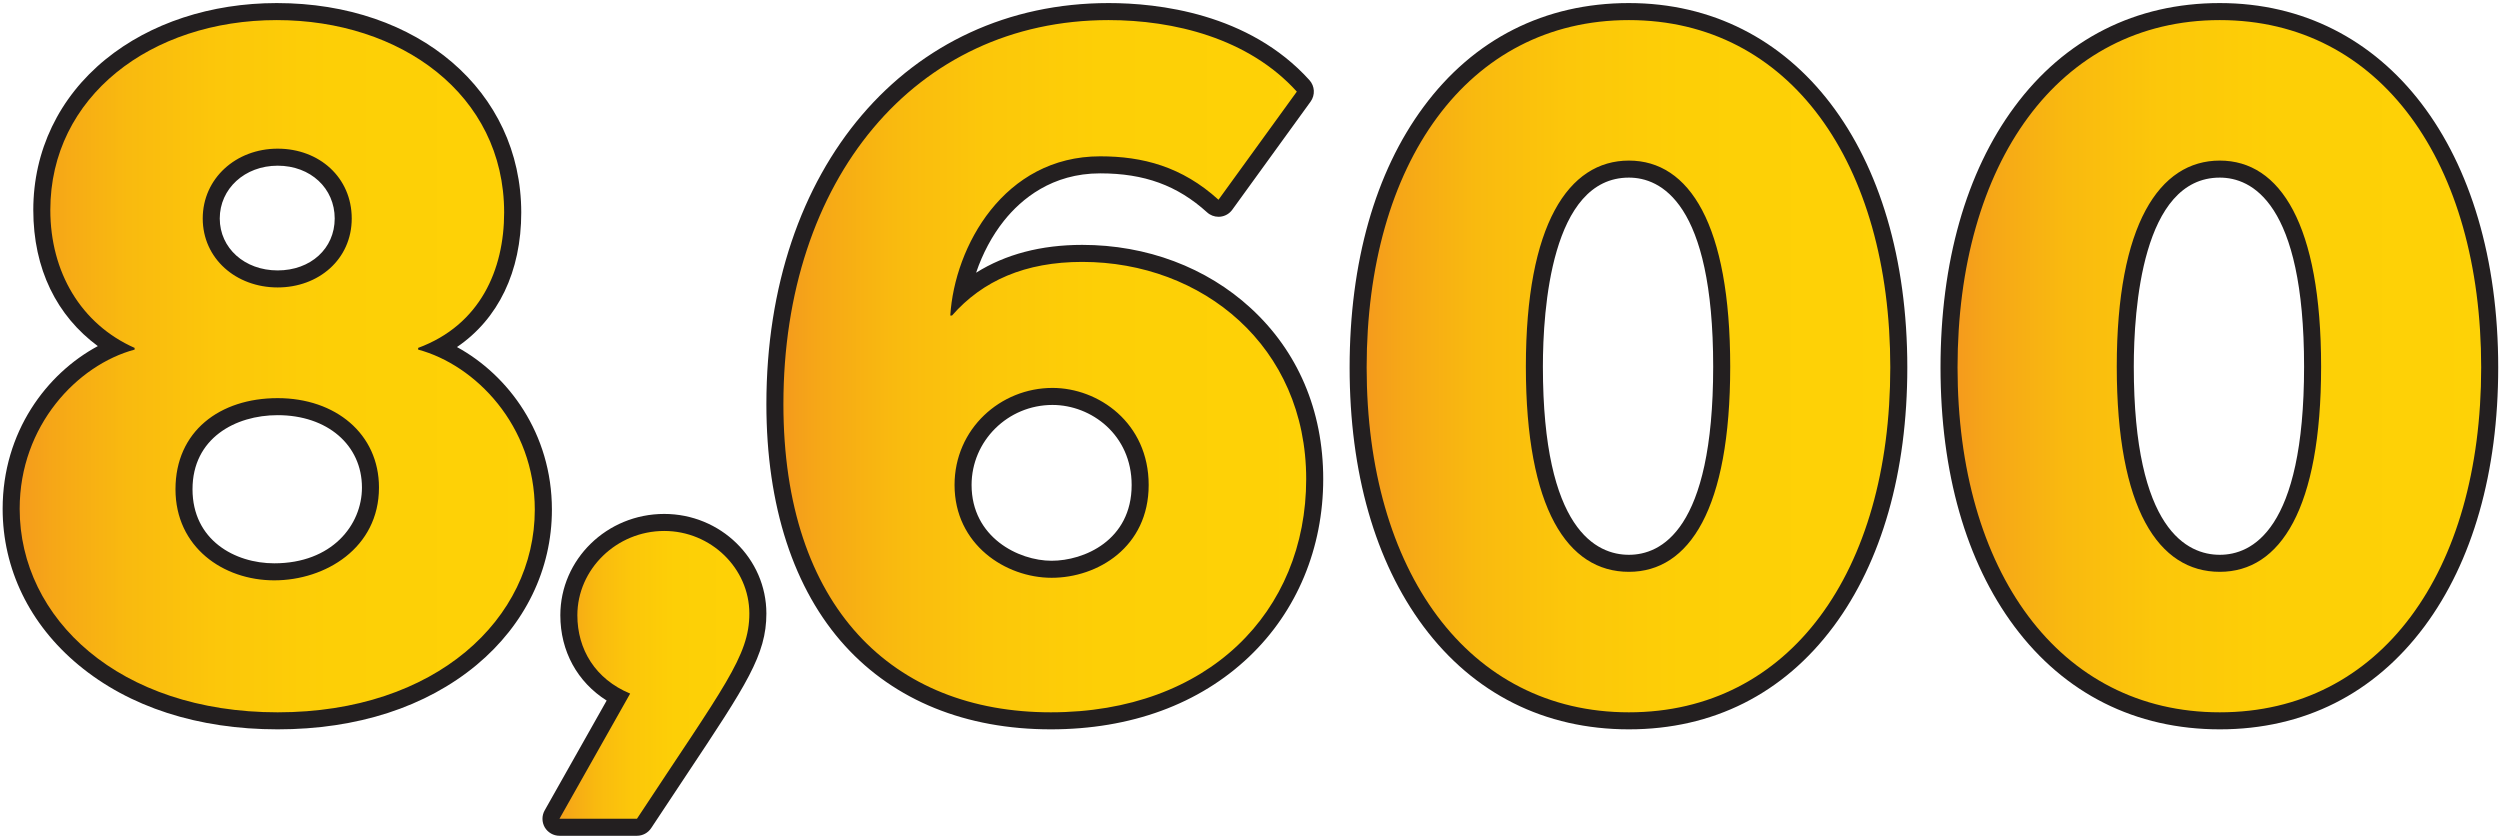 <?xml version="1.0" encoding="UTF-8"?><svg id="uuid-79a66120-f794-44dc-ab74-dd704077c208" xmlns="http://www.w3.org/2000/svg" xmlns:xlink="http://www.w3.org/1999/xlink" viewBox="0 0 293.62 98.33"><defs><linearGradient id="uuid-17f80367-f5fa-4ab8-86fd-5a553dcbf865" x1="1.31" y1="43.01" x2="63.81" y2="43.01" gradientUnits="userSpaceOnUse"><stop offset="0" stop-color="#f4981e"/><stop offset=".08" stop-color="#f6a717"/><stop offset=".22" stop-color="#f9ba0f"/><stop offset=".39" stop-color="#fcc70a"/><stop offset=".6" stop-color="#fdcf06"/><stop offset="1" stop-color="#fed206"/></linearGradient><linearGradient id="uuid-e0947fc0-8c82-4983-b080-33c930219730" x1="64.71" y1="79.26" x2="89.01" y2="79.26" xlink:href="#uuid-17f80367-f5fa-4ab8-86fd-5a553dcbf865"/><linearGradient id="uuid-428a9e83-da7d-4e80-b32a-fc354fa6f176" x1="91.01" x2="154.42" xlink:href="#uuid-17f80367-f5fa-4ab8-86fd-5a553dcbf865"/><linearGradient id="uuid-44d82350-3bff-4d6d-a3f5-793630cb180b" x1="159.51" x2="223.02" xlink:href="#uuid-17f80367-f5fa-4ab8-86fd-5a553dcbf865"/><linearGradient id="uuid-761c1472-0660-4526-afb6-1b12760e197e" x1="228.91" x2="292.42" xlink:href="#uuid-17f80367-f5fa-4ab8-86fd-5a553dcbf865"/></defs><path d="M32.61,84.66c-18.14,0-31.3-10.47-31.3-24.9,0-9.4,5.85-16.32,12.2-18.97-5.42-3.24-8.6-9.12-8.6-16.13C4.91,11.16,16.52,1.36,32.51,1.36s27.7,9.93,27.7,23.6c0,7.29-3.12,12.96-8.64,15.9,6.39,2.71,12.24,9.64,12.24,19.01,0,12.33-10.72,24.8-31.2,24.8ZM32.61,47.76c-5.3,0-11,3.04-11,9.7s5.5,9.7,10.6,9.7c5.48,0,11.3-3.47,11.3-9.9,0-5.59-4.48-9.5-10.9-9.5ZM32.61,18.46c-4.45,0-7.8,3.1-7.8,7.2s3.35,7.1,7.8,7.1,7.7-2.99,7.7-7.1-3.31-7.2-7.7-7.2Z" style="fill:url(#uuid-17f80367-f5fa-4ab8-86fd-5a553dcbf865);"/><path d="M32.51,2.36c14.5,0,26.7,8.7,26.7,22.6,0,6.7-2.8,13.2-10.1,15.9v.2c6.7,1.8,13.7,8.9,13.7,18.8,0,12.8-11.6,23.8-30.2,23.8S2.31,72.66,2.31,59.76c0-9.8,6.8-16.9,13.5-18.7v-.2c-6.3-2.8-9.9-8.9-9.9-16.2C5.91,11.36,17.71,2.36,32.51,2.36M32.61,33.76c4.8,0,8.7-3.3,8.7-8.1s-3.8-8.2-8.7-8.2-8.8,3.5-8.8,8.2,3.9,8.1,8.8,8.1M32.21,68.16c6,0,12.3-3.8,12.3-10.9,0-6.3-5.1-10.5-11.9-10.5s-12,3.9-12,10.7,5.6,10.7,11.6,10.7M32.51.36c-7.74,0-14.88,2.35-20.11,6.61C6.93,11.43,3.91,17.71,3.91,24.66s2.77,12.44,7.58,15.99C5.48,43.87.31,50.73.31,59.76c0,7.05,3.16,13.56,8.9,18.33,5.96,4.96,14.06,7.57,23.4,7.57s17.41-2.62,23.36-7.56c5.7-4.75,8.85-11.23,8.85-18.24,0-8.97-5.14-15.81-11.15-19.1,4.85-3.3,7.55-8.86,7.55-15.8C61.21,10.7,49.14.36,32.51.36h0ZM32.61,31.76c-3.88,0-6.8-2.62-6.8-6.1s2.92-6.2,6.8-6.2,6.7,2.67,6.7,6.2-2.82,6.1-6.7,6.1h0ZM32.21,66.16c-4.62,0-9.6-2.72-9.6-8.7s5.02-8.7,10-8.7c5.83,0,9.9,3.5,9.9,8.5,0,4.42-3.54,8.9-10.3,8.9h0Z" style="fill:#231f20;"/><path d="M65.71,97.16c-.36,0-.68-.19-.86-.5-.18-.31-.18-.69,0-1l7.77-13.76c-3.65-1.92-5.8-5.45-5.8-9.65,0-6.01,5.02-10.9,11.2-10.9s11,4.8,11,10.7c0,4.53-2.12,7.72-9.15,18.29-1.24,1.87-2.64,3.97-4.21,6.36-.19.28-.5.45-.84.45h-9.1Z" style="fill:url(#uuid-e0947fc0-8c82-4983-b080-33c930219730);"/><path d="M78.01,62.36c5.5,0,10,4.4,10,9.7,0,5-3,8.6-13.2,24.1h-9.1l8.3-14.7c-4.1-1.7-6.2-5.2-6.2-9.2,0-5.4,4.6-9.9,10.2-9.9M78.01,60.36c-6.73,0-12.2,5.34-12.2,11.9,0,4.23,2,7.84,5.44,10.02l-7.28,12.9c-.35.62-.34,1.38.01,1.99.36.61,1.02.99,1.73.99h9.1c.67,0,1.3-.34,1.67-.9,1.57-2.38,2.97-4.48,4.21-6.35,6.97-10.48,9.32-14.01,9.32-18.85,0-6.45-5.38-11.7-12-11.7h0Z" style="fill:#231f20;"/><path d="M123.41,84.66c-20.29,0-32.4-13.91-32.4-37.2,0-27.14,16.12-46.1,39.2-46.1,5.58,0,15.97,1.13,22.84,8.73.32.35.35.88.07,1.26l-9.2,12.7c-.17.23-.42.38-.71.41-.03,0-.07,0-.1,0-.25,0-.49-.09-.67-.26-3.69-3.35-7.77-4.84-13.23-4.84s-14.48,4.18-16.31,15.21c3.68-3.19,8.45-4.81,14.21-4.81,15.56,0,27.3,11.39,27.3,26.5,0,16.72-12.75,28.4-31,28.4ZM123.61,46.56c-5.79,0-10.5,4.67-10.5,10.4,0,6.2,5.29,9.9,10.4,9.9s10.4-3.4,10.4-9.9-5.24-10.4-10.3-10.4Z" style="fill:url(#uuid-428a9e83-da7d-4e80-b32a-fc354fa6f176);"/><path d="M130.21,2.36c7.6,0,16.4,2.1,22.1,8.4l-9.2,12.7c-4.3-3.9-8.9-5.1-13.9-5.1-11.3,0-17.1,10.6-17.6,18.7h.2c3.6-4.1,8.6-6.3,15.3-6.3,14.1,0,26.3,9.9,26.3,25.5s-11.5,27.4-30,27.4-31.4-12.3-31.4-36.2c0-26.3,15.4-45.1,38.2-45.1M123.51,67.86c5.4,0,11.4-3.6,11.4-10.9s-5.9-11.4-11.3-11.4c-6.1,0-11.5,4.8-11.5,11.4,0,7,6,10.9,11.4,10.9M130.21.36c-23.67,0-40.2,19.37-40.2,47.1,0,11.95,3.2,21.77,9.25,28.41,5.84,6.41,14.19,9.79,24.15,9.79,9.39,0,17.46-2.96,23.32-8.55,5.6-5.34,8.68-12.75,8.68-20.85s-3.02-15.03-8.51-20.07c-5.21-4.79-12.24-7.43-19.79-7.43-4.84,0-9.01,1.1-12.47,3.27.76-2.24,1.88-4.36,3.28-6.11,2.03-2.54,5.63-5.56,11.29-5.56,5.19,0,9.06,1.41,12.56,4.58.37.34.85.52,1.34.52.07,0,.14,0,.21-.01.57-.06,1.08-.36,1.41-.82l9.2-12.7c.55-.77.5-1.81-.14-2.52C146.67,1.53,135.96.36,130.21.36h0ZM123.51,65.86c-3.9,0-9.4-2.76-9.4-8.9,0-5.18,4.26-9.4,9.5-9.4,4.57,0,9.3,3.52,9.3,9.4,0,6.53-5.62,8.9-9.4,8.9h0Z" style="fill:#231f20;"/><path d="M191.31,84.66c-19.02,0-31.8-16.68-31.8-41.5S172.29,1.36,191.31,1.36s31.7,16.8,31.7,41.8-12.74,41.5-31.7,41.5ZM191.31,19.86c-7.16,0-11.1,8.24-11.1,23.2s3.94,23.1,11.1,23.1,10.9-8.2,10.9-23.1-3.87-23.2-10.9-23.2Z" style="fill:url(#uuid-44d82350-3bff-4d6d-a3f5-793630cb180b);"/><path d="M191.31,2.36c18.9,0,30.7,16.8,30.7,40.8s-11.8,40.5-30.7,40.5-30.8-16.6-30.8-40.5S172.31,2.36,191.31,2.36M191.31,67.16c7.1,0,11.9-7.4,11.9-24.1s-4.8-24.2-11.9-24.2-12.1,7.5-12.1,24.2,4.9,24.1,12.1,24.1M191.31.36c-9.88,0-18.23,4.22-24.13,12.21-5.67,7.67-8.67,18.25-8.67,30.59s3,22.8,8.67,30.41c5.9,7.91,14.25,12.09,24.13,12.09s18.15-4.18,24.04-12.09c5.66-7.61,8.66-18.13,8.66-30.41,0-25.6-13.14-42.8-32.7-42.8h0ZM191.31,65.16c-3.77,0-10.1-2.87-10.1-22.1,0-6.68.98-22.2,10.1-22.2,3.7,0,9.9,2.88,9.9,22.2s-6.2,22.1-9.9,22.1h0Z" style="fill:#231f20;"/><path d="M260.71,84.66c-19.02,0-31.8-16.68-31.8-41.5S241.69,1.36,260.71,1.36s31.7,16.8,31.7,41.8-12.74,41.5-31.7,41.5ZM260.71,19.86c-7.16,0-11.1,8.24-11.1,23.2s3.94,23.1,11.1,23.1,10.9-8.2,10.9-23.1-3.87-23.2-10.9-23.2Z" style="fill:url(#uuid-761c1472-0660-4526-afb6-1b12760e197e);"/><path d="M260.71,2.36c18.9,0,30.7,16.8,30.7,40.8s-11.8,40.5-30.7,40.5-30.8-16.6-30.8-40.5,11.8-40.8,30.8-40.8M260.71,67.16c7.1,0,11.9-7.4,11.9-24.1s-4.8-24.2-11.9-24.2-12.1,7.5-12.1,24.2,4.9,24.1,12.1,24.1M260.71.36c-9.88,0-18.23,4.22-24.13,12.21-5.67,7.67-8.67,18.25-8.67,30.59s3,22.8,8.67,30.41c5.9,7.91,14.25,12.09,24.13,12.09s18.15-4.18,24.04-12.09c5.66-7.61,8.66-18.13,8.66-30.41,0-25.6-13.14-42.8-32.7-42.8h0ZM260.71,65.16c-3.77,0-10.1-2.87-10.1-22.1,0-6.68.98-22.2,10.1-22.2,3.7,0,9.9,2.88,9.9,22.2s-6.2,22.1-9.9,22.1h0Z" style="fill:#231f20;"/></svg>